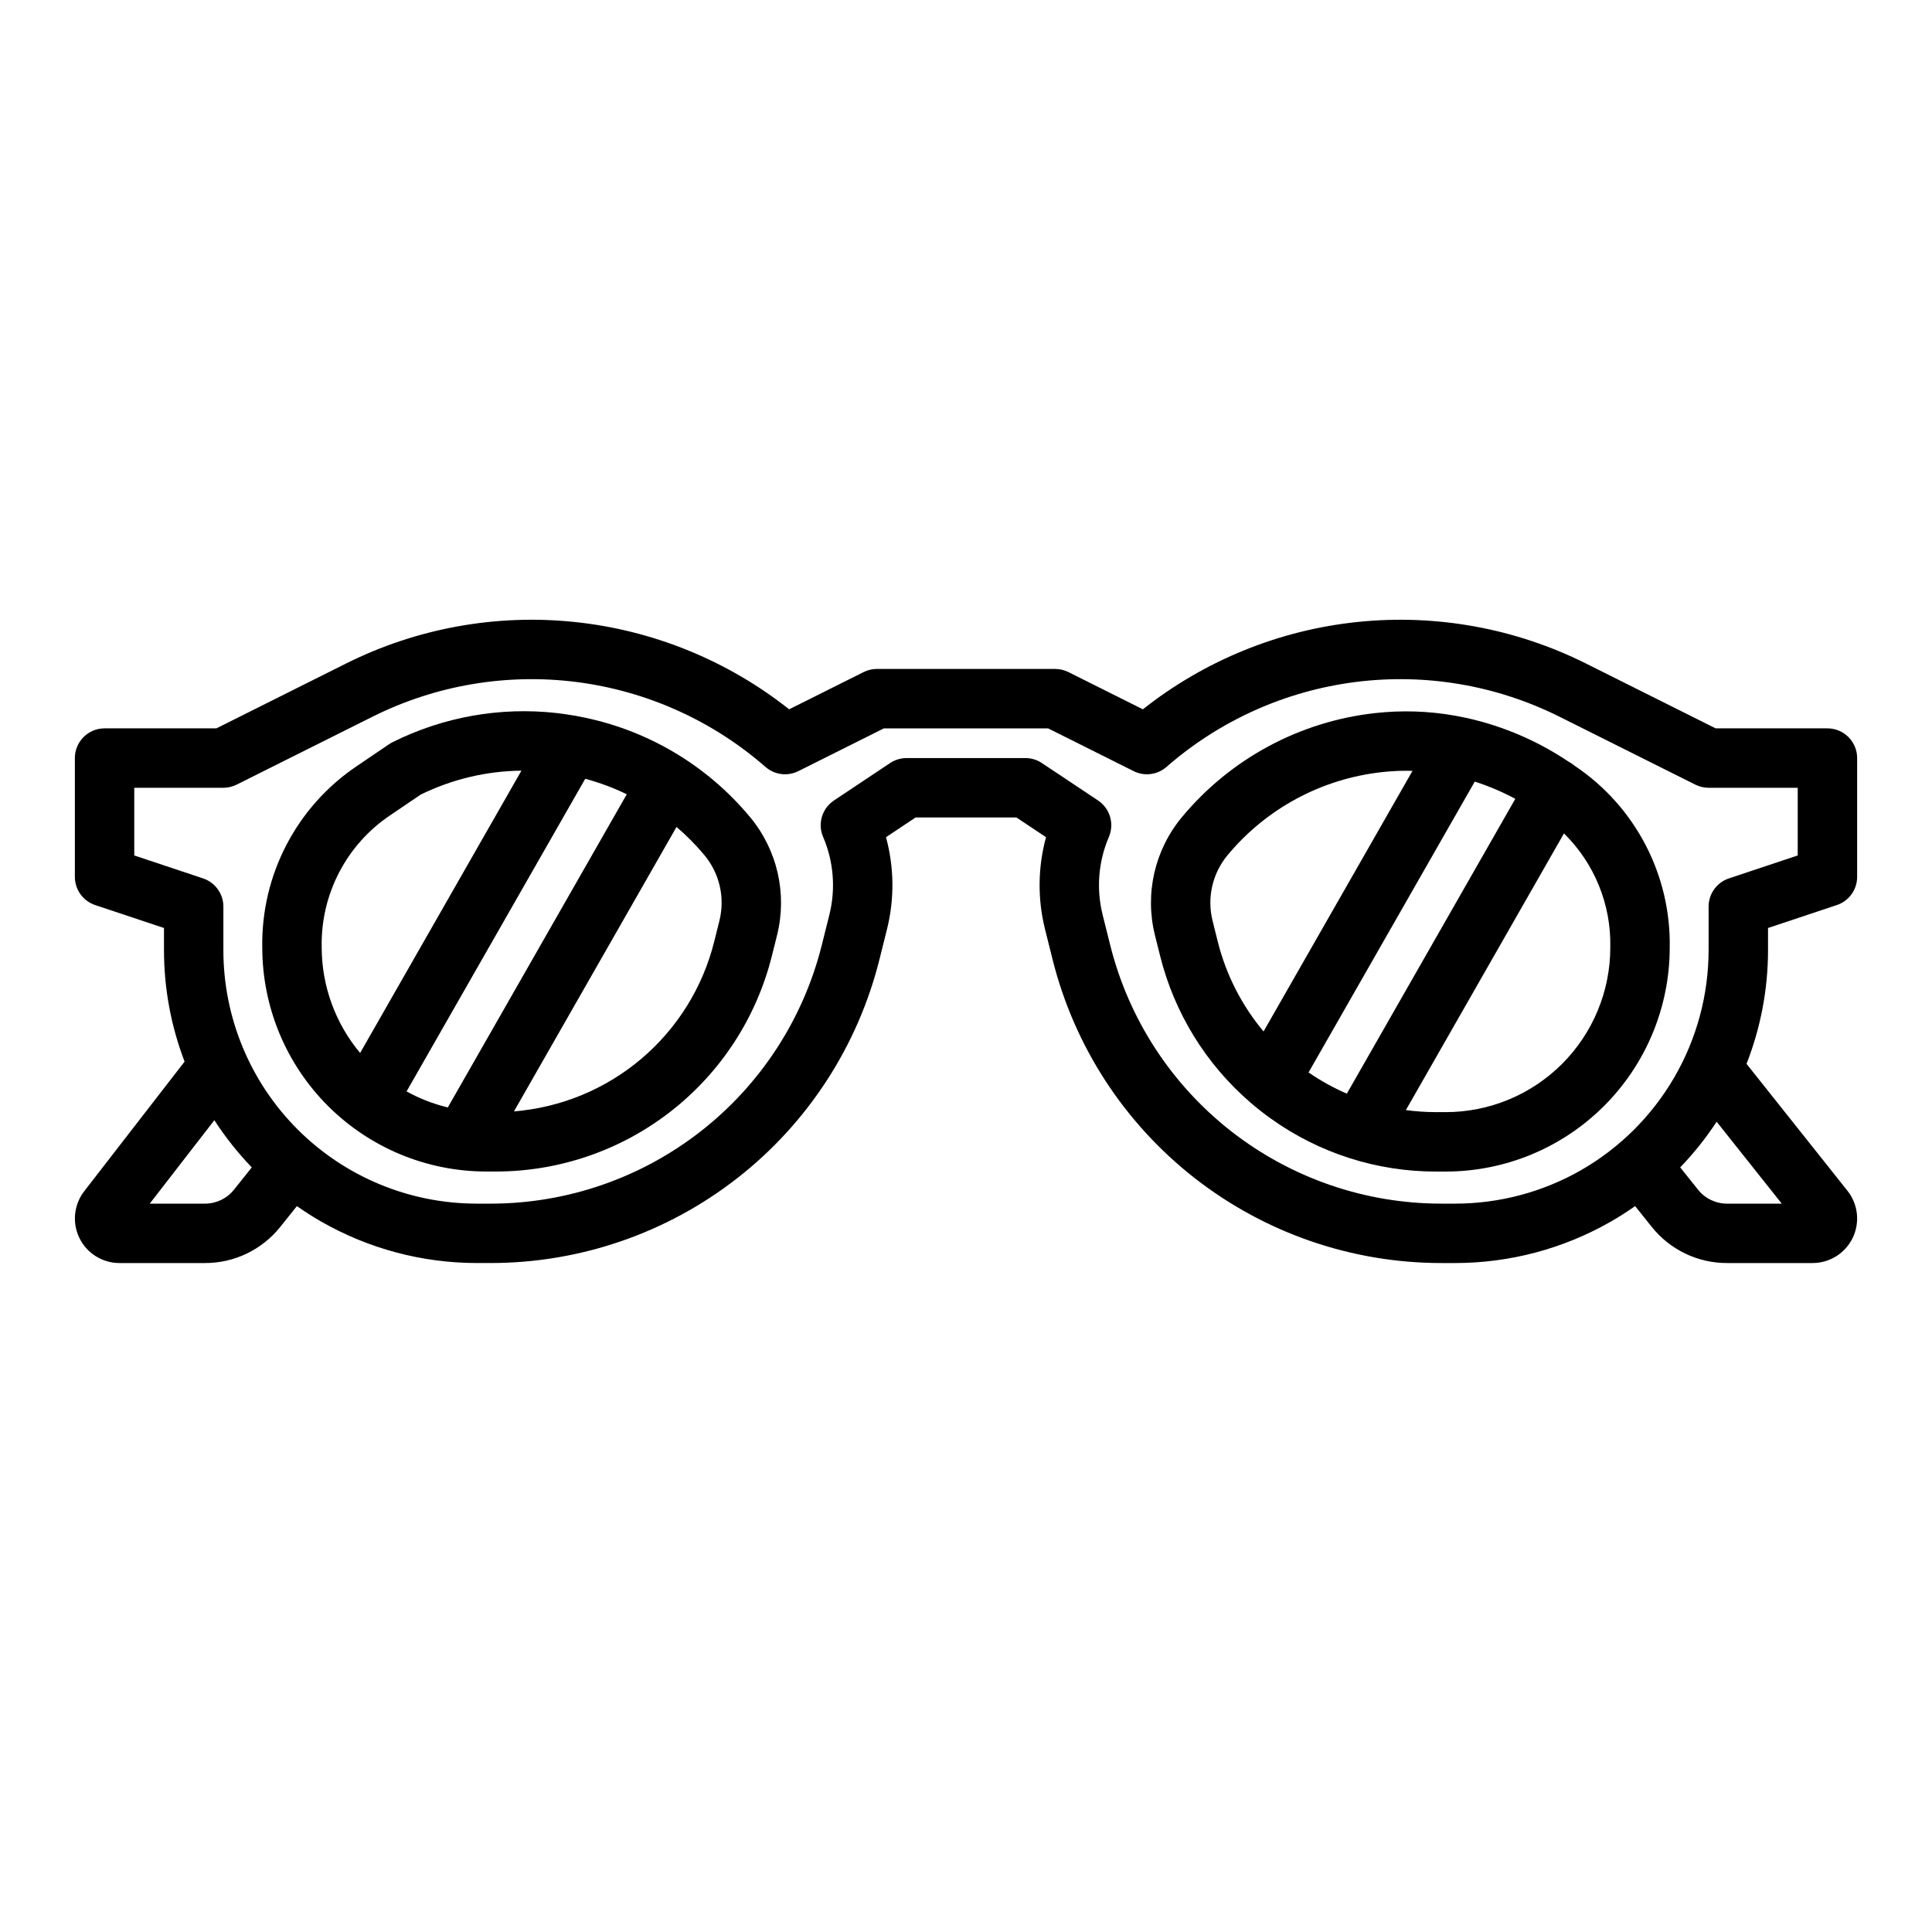 <?xml version="1.0" encoding="UTF-8"?>
<!-- Uploaded to: SVG Repo, www.svgrepo.com, Generator: SVG Repo Mixer Tools -->
<svg fill="#000000" width="800px" height="800px" version="1.1" viewBox="144 144 512 512" xmlns="http://www.w3.org/2000/svg">
 <g>
  <path d="m606.85 425.93c3.758-9.598 5.691-19.809 5.695-30.113v-5.891l18.234-6.078v0.004c3.215-1.07 5.383-4.082 5.383-7.469v-31.488c0-2.09-0.832-4.09-2.305-5.566-1.477-1.477-3.481-2.305-5.566-2.305h-29.633l-34.328-17.168c-18.707-9.352-39.691-13.18-60.492-11.035-20.805 2.148-40.562 10.18-56.965 23.156l-19.734-9.867c-1.094-0.547-2.301-0.832-3.523-0.832h-47.23c-1.223 0-2.43 0.285-3.519 0.832l-19.734 9.867c-16.402-12.977-36.164-21.008-56.965-23.156-20.805-2.148-41.789 1.68-60.492 11.035l-34.332 17.168h-29.629c-4.348 0-7.875 3.523-7.875 7.871v31.488c0 3.387 2.168 6.398 5.383 7.469l18.234 6.078v5.891-0.004c0.004 10.094 1.852 20.098 5.461 29.52l-26.527 34.258h-0.004c-2.801 3.555-3.328 8.395-1.355 12.465 1.973 4.074 6.102 6.66 10.625 6.66h22.66c7.773 0.02 15.133-3.519 19.973-9.602l4.391-5.488c2.106 1.48 4.289 2.871 6.543 4.168l0.004-0.004c12.527 7.152 26.703 10.918 41.133 10.922h3.668-0.004c23.688 0 46.691-7.914 65.363-22.492 18.668-14.574 31.93-34.977 37.672-57.953l2.023-8.098c1.98-7.992 1.883-16.359-0.285-24.305l7.844-5.227h26.723l7.844 5.227h-0.004c-2.168 7.945-2.266 16.312-0.285 24.305l2.023 8.098h0.004c5.742 22.98 19.004 43.379 37.672 57.953 18.672 14.578 41.676 22.496 65.363 22.496h3.668-0.004c14.43-0.008 28.605-3.769 41.133-10.922 2.262-1.289 4.441-2.688 6.543-4.168l4.391 5.488h0.004c4.84 6.082 12.199 9.621 19.973 9.602h22.66c4.535 0 8.668-2.598 10.637-6.68 1.969-4.086 1.422-8.938-1.402-12.484zm-400.85 33.359v-0.004c-1.863 2.34-4.695 3.699-7.684 3.691h-14.633l17.121-22.113c2.898 4.477 6.219 8.664 9.918 12.508zm356.96-5.156v-0.004c-10.148 5.793-21.633 8.844-33.32 8.848h-3.668 0.004c-20.176 0-39.77-6.746-55.672-19.16-15.902-12.418-27.199-29.793-32.09-49.363l-2.023-8.098c-1.695-6.852-1.109-14.066 1.672-20.555 1.5-3.488 0.297-7.555-2.867-9.66l-14.887-9.922h0.004c-1.293-0.863-2.816-1.324-4.371-1.324h-31.488c-1.555 0-3.074 0.461-4.367 1.324l-14.887 9.922h0.004c-3.164 2.106-4.367 6.172-2.867 9.66 2.781 6.488 3.367 13.703 1.672 20.555l-2.023 8.098c-4.891 19.57-16.188 36.949-32.09 49.363-15.902 12.414-35.5 19.16-55.672 19.16h-3.668c-17.812-0.004-34.895-7.078-47.488-19.672s-19.668-29.676-19.668-47.488v-11.562c0-3.387-2.168-6.394-5.383-7.469l-18.234-6.078v-17.941h23.617c1.223 0 2.426-0.285 3.519-0.832l35.996-17.996c16.723-8.363 35.555-11.562 54.105-9.195 18.547 2.371 35.969 10.203 50.051 22.504 2.406 2.102 5.844 2.539 8.699 1.113l22.672-11.336h43.516l22.672 11.336h-0.004c2.859 1.426 6.293 0.988 8.699-1.113 14.082-12.301 31.508-20.133 50.055-22.504 18.547-2.367 37.379 0.832 54.105 9.195l35.996 17.996h-0.004c1.094 0.547 2.301 0.832 3.523 0.832h23.617v17.941l-18.234 6.078h-0.004c-3.211 1.074-5.379 4.082-5.379 7.469v11.562c-0.016 11.836-3.152 23.461-9.094 33.699-5.941 10.234-14.477 18.727-24.746 24.609zm38.727 8.844c-2.992 0.004-5.824-1.355-7.684-3.695l-4.731-5.91c3.586-3.727 6.82-7.777 9.656-12.102l17.254 21.707z"/>
  <path d="m297.03 333.8c-0.332-0.082-0.672-0.145-1.012-0.184-1.504-0.254-3.016-0.484-4.543-0.652v-0.004c-14.945-1.672-30.055 1.023-43.5 7.758-0.309 0.156-0.609 0.332-0.895 0.527l-8.594 5.828c-15.93 10.762-25.332 28.855-24.98 48.078 0.02 15.738 6.285 30.824 17.418 41.945 11.137 11.121 26.23 17.367 41.969 17.367h2.516c16.812 0 33.145-5.617 46.395-15.965s22.664-24.824 26.742-41.137l1.391-5.559c2.719-10.961 0.066-22.562-7.152-31.25-11.637-14.016-27.836-23.484-45.754-26.754zm-57.594 89.25c-6.562-7.844-10.168-17.742-10.184-27.969v-0.141 0.004c-0.27-13.926 6.531-27.039 18.074-34.836l8.148-5.523h-0.004c8.32-4.086 17.445-6.254 26.711-6.352zm23.238 14.434c-3.816-0.918-7.496-2.344-10.93-4.246l47.348-82.852c3.789 1.016 7.477 2.391 11.008 4.106zm71.984-49.496-1.391 5.559c-3.023 12.109-9.773 22.961-19.293 31.031-9.52 8.07-21.328 12.949-33.77 13.953l43.078-75.383c2.676 2.285 5.152 4.789 7.406 7.488 4.008 4.824 5.481 11.266 3.969 17.352z"/>
  <path d="m561.51 347.08-0.176-0.117v-0.004c-0.375-0.32-0.781-0.609-1.207-0.855-0.078-0.043-0.156-0.078-0.23-0.117h-0.004c-8.188-5.539-17.34-9.496-26.984-11.668-0.195-0.047-0.391-0.086-0.582-0.121v0.004c-6.996-1.52-14.172-2.016-21.309-1.469-0.832 0.066-1.66 0.145-2.496 0.234-20.035 2.188-38.434 12.082-51.309 27.59-7.219 8.691-9.871 20.293-7.148 31.254l1.391 5.559h-0.004c3.777 15.074 12.113 28.613 23.875 38.77l0.039 0.035c1.73 1.492 3.535 2.91 5.41 4.254 12.773 9.16 28.102 14.07 43.816 14.043h2.519c15.738 0 30.832-6.246 41.965-17.367 11.137-11.121 17.402-26.211 17.418-41.949 0.352-19.219-9.051-37.312-24.984-48.074zm-82.656 70.273v-0.004c-5.789-6.914-9.938-15.051-12.129-23.797l-1.387-5.559c-1.512-6.086-0.035-12.531 3.973-17.355 10.273-12.375 24.957-20.273 40.949-22.02 0.664-0.074 1.328-0.137 1.992-0.188 1.469-0.117 2.945-0.176 4.422-0.172 0.551 0 1.102 0.016 1.652 0.031zm11.926 10.859 44.047-77.078c3.715 1.188 7.309 2.719 10.742 4.57l-44.645 78.129c-3.555-1.543-6.949-3.426-10.141-5.625zm79.961-33.121 0.004-0.004c0 11.574-4.598 22.676-12.781 30.859-8.188 8.184-19.285 12.781-30.859 12.781h-2.519c-2.68-0.004-5.356-0.184-8.012-0.543l41.895-73.32c8.055 7.914 12.496 18.793 12.277 30.082 0.004 0.047 0.004 0.094 0.004 0.141z"/>
 </g>
</svg>